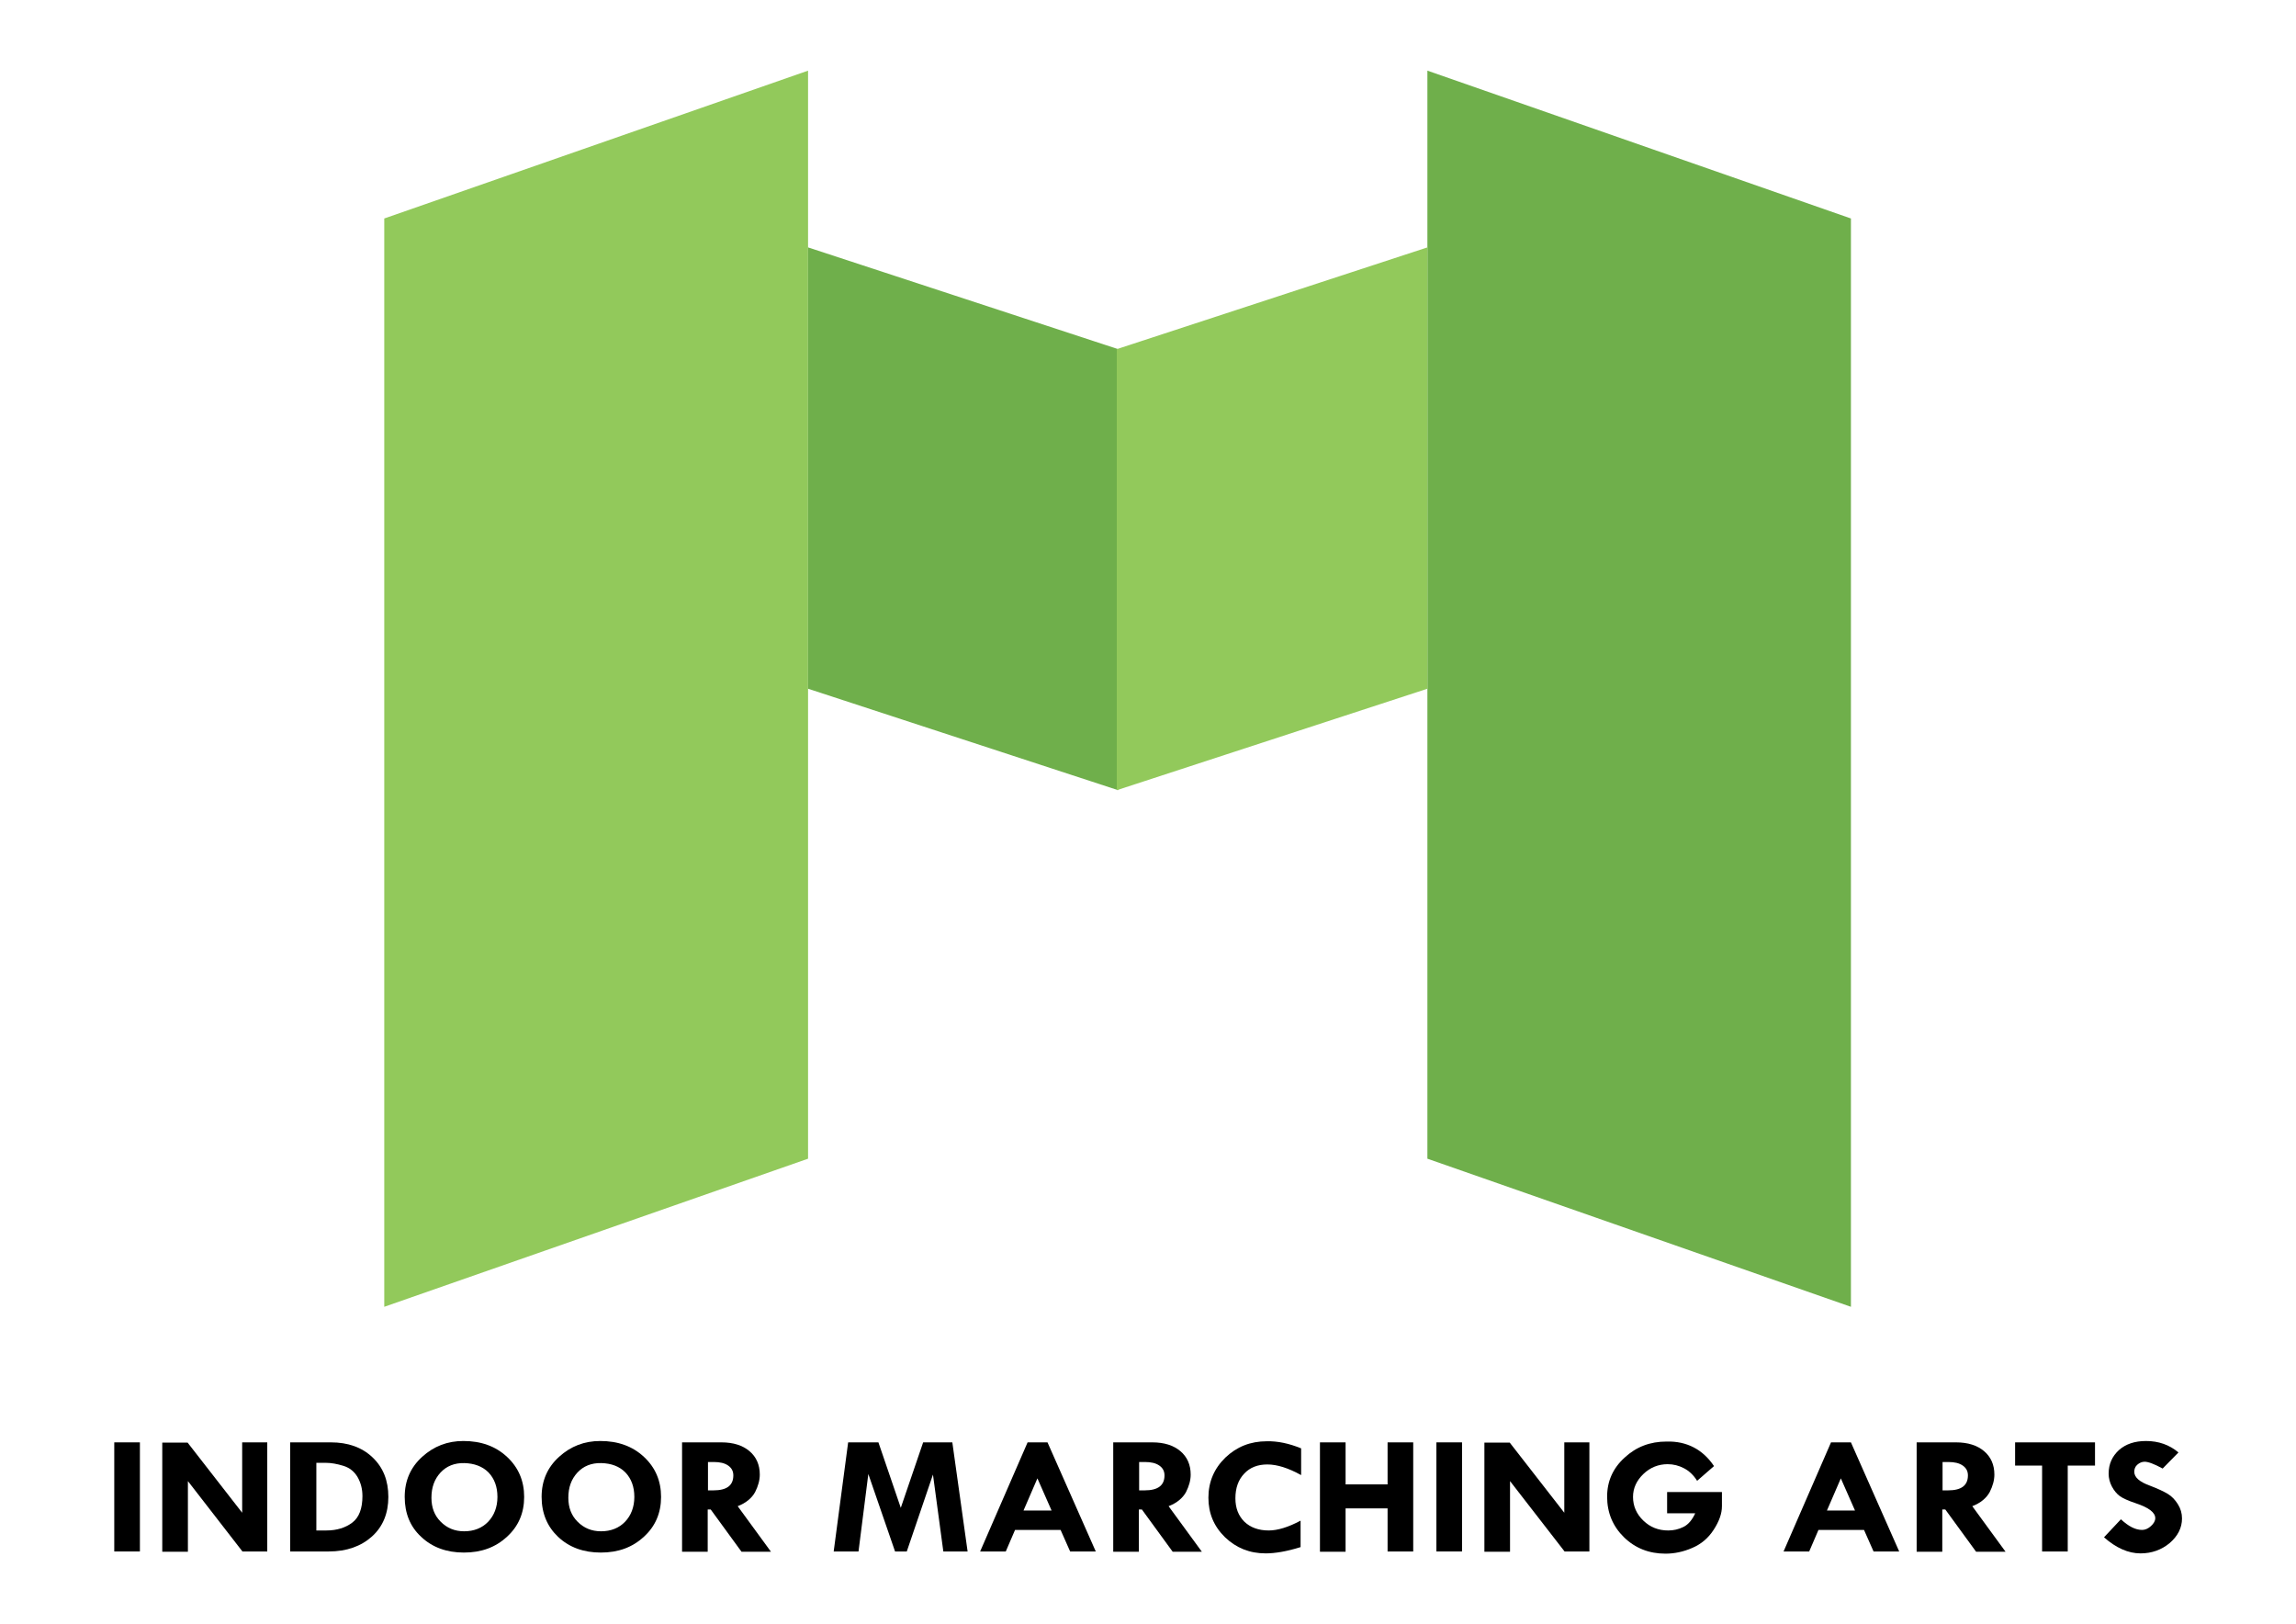 <?xml version="1.0" encoding="utf-8"?>
<!-- Generator: Adobe Illustrator 25.2.1, SVG Export Plug-In . SVG Version: 6.00 Build 0)  -->
<svg version="1.1" id="Layer_1" xmlns="http://www.w3.org/2000/svg" xmlns:xlink="http://www.w3.org/1999/xlink" x="0px" y="0px"
	 viewBox="0 0 841.9 595.3" style="enable-background:new 0 0 841.9 595.3;" xml:space="preserve">
<style type="text/css">
	.st0{display:none;}
	.st1{display:inline;}
	.st2{fill:#92C95B;}
	.st3{fill:#6FAF4B;}
</style>
<g class="st0">
	<path class="st1" d="M235.9,482.1l10.5,25.6h-5.6l-2.1-5h-9.8l-2,5h-5.5l10.2-25.6H235.9z M230.8,498.1h6.1l-3.1-7.6L230.8,498.1z"
		/>
	<path class="st1" d="M261.2,488.2c-2.1-1.2-3-1.6-3.9-1.6c-1.2,0-2.2,1.1-2.2,2.4c0,1.3,1.1,2.3,3.4,3.3c2.1,0.9,3,1.3,3.9,2
		c1.9,1.4,3,3.5,3,5.7c0,4.4-4.1,8.2-9,8.2c-1.2,0-2.5-0.3-3.7-0.8c-1.5-0.6-2.3-1.2-4.2-2.9l3.6-4.2c1.8,1.8,3.1,2.5,4.6,2.5
		c0.6,0,1.4-0.4,2-0.9c0.6-0.6,0.9-1.2,0.9-1.8c0-1.4-1.3-2.5-4.2-3.5c-2.8-1-3.4-1.4-4.7-3c-0.9-1.5-1.2-2.5-1.2-3.9
		c0-4.6,3.2-7.7,8-7.7c1.4,0,2.7,0.2,3.8,0.6c1.3,0.4,1.9,0.8,3.3,2L261.2,488.2z"/>
	<path class="st1" d="M274.5,482.1v25.6H269v-25.6H274.5z"/>
	<path class="st1" d="M292.8,482.1l10.5,25.6h-5.6l-2.1-5h-9.8l-2,5h-5.5l10.2-25.6H292.8z M287.7,498.1h6.1l-3.1-7.6L287.7,498.1z"
		/>
	<path class="st1" d="M326.2,482.1l4.8,15.4h0.1l4.8-15.4h6.4l3.3,25.6h-5.3l-2.2-18h-0.1l-5.6,18h-2.5l-5.7-18.2H324l-2.1,18.2
		h-5.4l3.2-25.6H326.2z"/>
	<path class="st1" d="M362.7,482.1l10.5,25.6h-5.6l-2.1-5h-9.8l-2,5h-5.5l10.2-25.6H362.7z M357.6,498.1h6.1l-3.1-7.6L357.6,498.1z"
		/>
	<path class="st1" d="M385.4,482.1c5.1,0,8.3,2.9,8.3,7.5c0,1.5-0.4,2.9-1.1,4.2c-0.8,1.6-1.6,2.2-3.7,3.2l7.2,10.7h-6.3l-6.6-9.9
		h-0.6v9.9H377v-25.6H385.4z M382.6,486.7v6.6h1.2c2.9,0,4.3-1.2,4.3-3.5c0-2-1.6-3.2-4.2-3.2L382.6,486.7L382.6,486.7z"/>
	<path class="st1" d="M417.5,489.8c-2.8-1.6-4-2.1-5.9-2.4c-0.4-0.1-0.9-0.1-1.4-0.1c-4.2,0-6.9,3.1-6.9,7.9c0,4.6,2.8,7.6,7.2,7.6
		c2.1,0,3.9-0.6,6.9-2.3v6.2c-3.5,1.2-5.2,1.5-7.5,1.5c-7,0-12.4-5.8-12.4-13.1c0-7.4,5.6-13.3,12.6-13.3c2.4,0,4.6,0.6,7.3,1.7
		V489.8z"/>
	<path class="st1" d="M427.2,482.1v9.9h9.1v-9.9h5.5v25.6h-5.5v-10.2h-9.1v10.2h-5.5v-25.6H427.2z"/>
	<path class="st1" d="M452.3,482.1v25.6h-5.5v-25.6H452.3z"/>
	<path class="st1" d="M479.8,482.1v25.6h-5.4l-11.7-16.6h-0.1v16.6h-5.5v-25.6h5.4l11.7,16.5h0.1v-16.5H479.8z"/>
	<path class="st1" d="M503.1,491.1c-0.8-1.4-1.3-1.8-2.1-2.5c-1.3-1-2.7-1.5-4.3-1.5c-4,0-7.4,3.5-7.4,7.7c0,4.4,3.4,7.9,7.6,7.9
		c1.1,0,2.1-0.2,3-0.7c1.4-0.7,2-1.4,2.8-3.4h-6.1v-5h11.8v3.3c0,3-2.1,6.9-4.8,8.8c-2,1.4-4.8,2.3-7.4,2.3
		c-7.1,0-12.6-5.8-12.6-13.4c0-7.2,5.7-13,12.8-13c2.8,0,5.2,0.8,7.3,2.4c1.2,0.9,1.8,1.6,3.1,3.6L503.1,491.1z"/>
	<path class="st1" d="M536.3,482.1l10.5,25.6h-5.6l-2.1-5h-9.8l-2,5h-5.5l10.2-25.6H536.3z M531.2,498.1h6.1l-3.1-7.6L531.2,498.1z"
		/>
	<path class="st1" d="M559.1,482.1c5.1,0,8.3,2.9,8.3,7.5c0,1.5-0.4,2.9-1.1,4.2c-0.8,1.6-1.6,2.2-3.7,3.2l7.2,10.7h-6.3l-6.6-9.9
		h-0.6v9.9h-5.5v-25.6H559.1z M556.2,486.7v6.6h1.2c2.9,0,4.3-1.2,4.3-3.5c0-2-1.6-3.2-4.2-3.2L556.2,486.7L556.2,486.7z"/>
	<path class="st1" d="M589.1,482.1v5.4h-5.9v20.2h-5.5v-20.2h-5.8v-5.4H589.1z"/>
	<path class="st1" d="M603.7,488.2c-2.1-1.2-3-1.6-3.9-1.6c-1.2,0-2.2,1.1-2.2,2.4c0,1.3,1.1,2.3,3.4,3.3c2.1,0.9,3,1.3,3.9,2
		c1.9,1.4,3,3.5,3,5.7c0,4.4-4.1,8.2-9,8.2c-1.2,0-2.5-0.3-3.7-0.8c-1.5-0.6-2.3-1.2-4.2-2.9l3.6-4.2c1.8,1.8,3.1,2.5,4.6,2.5
		c0.6,0,1.4-0.4,2-0.9c0.6-0.6,0.9-1.2,0.9-1.8c0-1.4-1.3-2.5-4.2-3.5c-2.8-1-3.4-1.4-4.7-3c-0.9-1.5-1.2-2.5-1.2-3.9
		c0-4.6,3.2-7.7,8-7.7c1.4,0,2.7,0.2,3.8,0.6c1.3,0.4,1.9,0.8,3.3,2L603.7,488.2z"/>
</g>
<g>
	<polygon class="st2" points="140.9,80.1 296.3,25.9 296.3,424.8 140.9,479.1 	"/>
	<polygon class="st3" points="678.7,80.1 523.4,25.9 523.4,424.8 678.7,479.1 	"/>
	<polygon class="st3" points="296.3,90.7 410,128 410,289.7 296.3,252.5 	"/>
	<polygon class="st2" points="523.4,90.7 409.5,128 409.5,289.7 523.4,252.5 	"/>
	<g>
		<path d="M41.9,528.8h9.4v40h-9.4V528.8z"/>
		<path d="M88.8,528.8H98v40h-9.1L68.9,543v25.9h-9.4v-40h9.3l20,25.7V528.8z"/>
		<path d="M106.5,528.8h14.8c6.3,0,11.4,1.8,15.3,5.5c3.9,3.7,5.8,8.5,5.8,14.5c0,6-2,10.9-6,14.5c-4,3.6-9.3,5.5-15.9,5.5h-14.1
			V528.8z M116,536.4v24.7h3.7c3.8,0,7-1,9.5-2.9c2.5-1.9,3.7-5.2,3.7-9.7c0-2.6-0.6-4.9-1.8-7c-1.2-2-2.9-3.4-5.2-4.1
			c-2.3-0.7-4.4-1.1-6.5-1.1H116z"/>
		<path d="M148.4,548.8c0-5.9,2.1-10.8,6.4-14.7c4.3-3.9,9.3-5.8,15.1-5.8c6.5,0,11.8,1.9,16,5.8c4.2,3.9,6.3,8.8,6.3,14.7
			c0,5.9-2.1,10.8-6.3,14.6c-4.2,3.9-9.4,5.8-15.8,5.8c-6.3,0-11.6-1.9-15.7-5.8C150.4,559.7,148.4,554.8,148.4,548.8z M170.3,536.4
			c-3.6-0.1-6.6,1.1-8.8,3.5c-2.2,2.4-3.3,5.4-3.3,9.2c0,3.6,1.1,6.5,3.4,8.8c2.3,2.3,5.1,3.5,8.6,3.5c3.6,0,6.6-1.2,8.8-3.5
			c2.2-2.3,3.4-5.4,3.4-9.1c0-3.7-1.1-6.7-3.3-9C176.9,537.6,173.9,536.5,170.3,536.4z"/>
		<path d="M198.6,548.8c0-5.9,2.1-10.8,6.4-14.7c4.3-3.9,9.3-5.8,15.1-5.8c6.5,0,11.8,1.9,16,5.8c4.2,3.9,6.3,8.8,6.3,14.7
			c0,5.9-2.1,10.8-6.3,14.6c-4.2,3.9-9.4,5.8-15.8,5.8c-6.3,0-11.6-1.9-15.7-5.8C200.7,559.7,198.6,554.8,198.6,548.8z M220.5,536.4
			c-3.6-0.1-6.6,1.1-8.8,3.5c-2.2,2.4-3.3,5.4-3.3,9.2c0,3.6,1.1,6.5,3.4,8.8c2.3,2.3,5.1,3.5,8.6,3.5c3.6,0,6.6-1.2,8.8-3.5
			c2.2-2.3,3.4-5.4,3.4-9.1c0-3.7-1.1-6.7-3.3-9C227.1,537.6,224.2,536.5,220.5,536.4z"/>
		<path d="M250.2,528.8h14.3c4.4,0,7.8,1.1,10.3,3.2c2.5,2.1,3.8,5,3.8,8.6c0,2.1-0.6,4.2-1.7,6.4c-1.2,2.2-3.3,4-6.4,5.2l12.2,16.7
			h-10.8l-11.3-15.5h-1.1v15.5h-9.4V528.8z M259.6,536v10.4h2c4.9,0,7.3-1.8,7.3-5.5c0-1.5-0.6-2.7-1.9-3.6c-1.3-0.9-3-1.3-5.3-1.3
			H259.6z"/>
		<path d="M311,528.8h11.1l8.2,24l8.2-24h10.7l5.6,40h-8.9l-3.8-28.2l-9.6,28.2h-4.3l-9.8-28.4l-3.6,28.4h-9.1L311,528.8z"/>
		<path d="M376.8,528.8h7.3l17.7,40h-9.4l-3.5-7.9h-16.7l-3.4,7.9h-9.4L376.8,528.8z M380.4,542l-5.1,11.8h10.3L380.4,542z"/>
		<path d="M408.2,528.8h14.3c4.4,0,7.8,1.1,10.3,3.2c2.5,2.1,3.8,5,3.8,8.6c0,2.1-0.6,4.2-1.7,6.4c-1.2,2.2-3.3,4-6.4,5.2l12.2,16.7
			H430l-11.3-15.5h-1.1v15.5h-9.4V528.8z M417.7,536v10.4h2c4.9,0,7.3-1.8,7.3-5.5c0-1.5-0.6-2.7-1.9-3.6c-1.3-0.9-3-1.3-5.3-1.3
			H417.7z"/>
		<path d="M477.1,531v9.8c-4.7-2.6-8.8-3.9-12.4-3.9c-3.5,0-6.4,1.1-8.5,3.4c-2.1,2.2-3.2,5.2-3.2,9c0,3.6,1.1,6.4,3.3,8.6
			c2.2,2.1,5.2,3.2,8.9,3.2c3.3,0,7.2-1.2,11.7-3.6v9.7c-5.1,1.6-9.4,2.3-12.8,2.3c-5.9,0-10.8-2-14.9-5.9c-4.1-4-6.1-8.8-6.1-14.5
			c0-5.8,2.1-10.7,6.2-14.7c4.2-4,9.2-6,15.2-6C468.5,528.3,472.7,529.2,477.1,531z"/>
		<path d="M484,528.8h9.4v15.4h15.4v-15.4h9.4v40h-9.4V553h-15.4v15.9H484V528.8z"/>
		<path d="M526.7,528.8h9.4v40h-9.4V528.8z"/>
		<path d="M573.6,528.8h9.2v40h-9.1L553.7,543v25.9h-9.4v-40h9.3l20,25.7V528.8z"/>
		<path d="M628.5,537.5l-6.2,5.4c-1.3-2.1-2.9-3.6-4.8-4.6c-1.9-1-3.9-1.5-6-1.5c-3.4,0-6.4,1.2-8.9,3.6c-2.5,2.4-3.8,5.2-3.8,8.4
			c0,3.4,1.3,6.3,3.8,8.7c2.5,2.4,5.5,3.6,9.1,3.6c1.9,0,3.8-0.4,5.6-1.3c1.8-0.9,3.2-2.6,4.3-5h-10.3v-7.8h20.1v5.2
			c0,2.7-1,5.5-3,8.6s-4.6,5.3-7.9,6.7c-3.2,1.4-6.5,2.1-9.8,2.1c-6,0-11.1-2-15.2-6c-4.1-4-6.2-9-6.2-14.9c0-5.6,2.1-10.4,6.4-14.3
			c4.3-4,9.4-5.9,15.4-5.9C618.5,528.3,624.4,531.4,628.5,537.5z"/>
		<path d="M671.4,528.8h7.3l17.7,40h-9.4l-3.5-7.9h-16.7l-3.4,7.9H654L671.4,528.8z M675,542l-5.1,11.8h10.3L675,542z"/>
		<path d="M702.9,528.8h14.3c4.4,0,7.8,1.1,10.3,3.2c2.5,2.1,3.8,5,3.8,8.6c0,2.1-0.6,4.2-1.7,6.4c-1.2,2.2-3.3,4-6.4,5.2l12.2,16.7
			h-10.8l-11.3-15.5h-1.1v15.5h-9.4V528.8z M712.3,536v10.4h2c4.9,0,7.3-1.8,7.3-5.5c0-1.5-0.6-2.7-1.9-3.6c-1.3-0.9-3-1.3-5.3-1.3
			H712.3z"/>
		<path d="M738.9,528.8h29.3v8.5h-10v31.5h-9.4v-31.5h-9.9V528.8z"/>
		<path d="M798.8,532.5l-5.8,5.9c-3.1-1.7-5.3-2.5-6.6-2.5c-1,0-1.9,0.4-2.7,1.1c-0.8,0.7-1.1,1.6-1.1,2.6c0,2,1.9,3.7,5.8,5.1
			c2.9,1.1,5,2.1,6.5,3c1.5,0.9,2.7,2.2,3.7,3.8c1,1.6,1.5,3.3,1.5,5.2c0,3.4-1.5,6.4-4.5,9c-3,2.5-6.6,3.8-10.7,3.8
			c-4.5,0-9-2-13.4-5.9l6.2-6.6c2.8,2.6,5.3,3.9,7.8,3.9c1.1,0,2.2-0.5,3.2-1.4c1-0.9,1.6-1.9,1.6-2.9c0-2.1-2.4-3.9-7.2-5.5
			c-2.7-0.9-4.7-1.8-5.8-2.6c-1.1-0.8-2.1-2-2.9-3.5s-1.2-3.1-1.2-4.7c0-3.6,1.3-6.4,3.8-8.7c2.5-2.2,5.8-3.3,9.9-3.3
			C791.5,528.3,795.5,529.7,798.8,532.5z"/>
	</g>
</g>
</svg>
